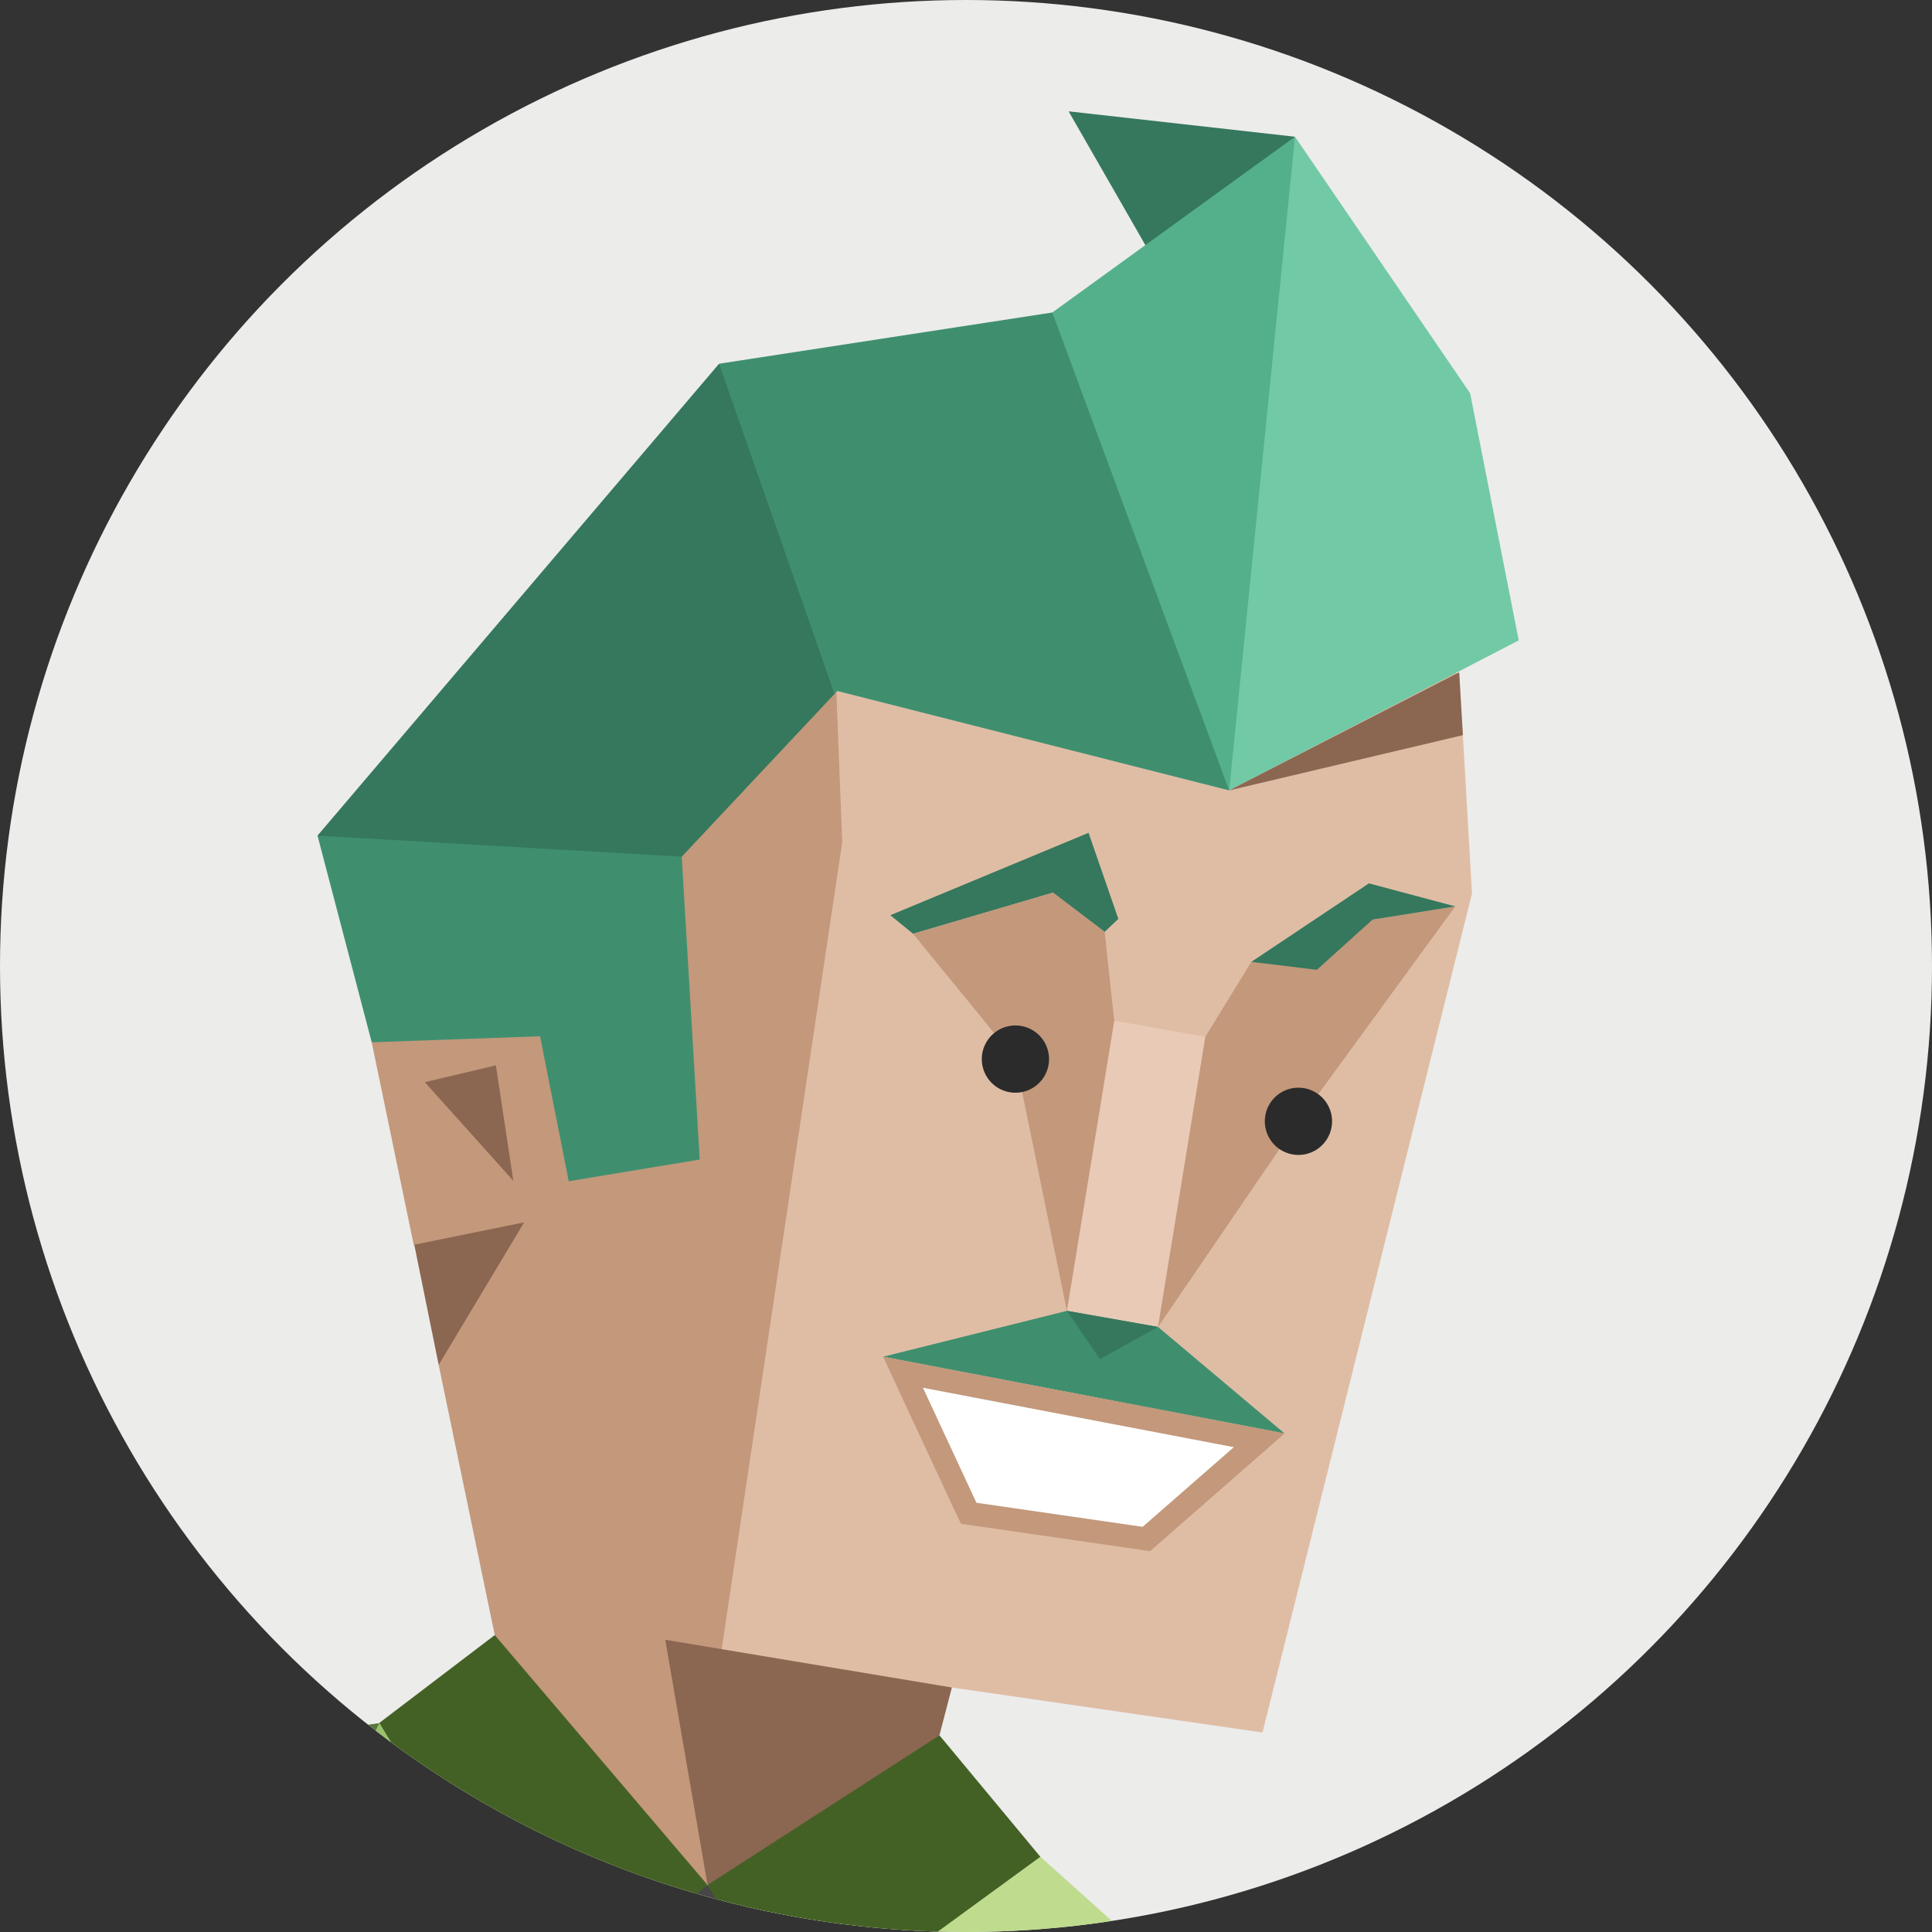 <svg id="814fdcc8-illustration" xmlns="http://www.w3.org/2000/svg" viewBox="0 0 350 350"><rect x="0" y="0" width="350" height="350" fill="#333333" stroke="none"/><defs><style>.cls-814fdcc8-1{fill:none;}.cls-814fdcc8-2{clip-path:url(#814fdcc8-clip-path);}.face__bg{fill:#ececeb;}.cls-814fdcc8-4{fill:#35785d;}.cls-814fdcc8-5{fill:#5a753d;}.cls-814fdcc8-6{fill:#99c26d;}.cls-814fdcc8-7{fill:#dfbda5;}.cls-814fdcc8-8{fill:#c3987b;}.cls-814fdcc8-9{fill:#8b6651;}.cls-814fdcc8-10{fill:#54b08b;}.cls-814fdcc8-11{fill:#e8cab6;}.cls-814fdcc8-12{fill:#3f8f6f;}.cls-814fdcc8-13{fill:#fff;}.cls-814fdcc8-14{fill:#bfdb8e;}.cls-814fdcc8-15{fill:#474747;}.cls-814fdcc8-16{fill:#72c9a6;}.cls-814fdcc8-17{fill:#2b2b2b;}.cls-814fdcc8-18{fill:#446125;}</style><clipPath id="814fdcc8-clip-path"><circle class="cls-814fdcc8-1" cx="175" cy="175" r="175"/></clipPath></defs><g class="cls-814fdcc8-2"><circle class="face__bg" cx="175" cy="175" r="175"/><polygon class="cls-814fdcc8-4" points="211.62 51.59 234.6 24.77 193.59 20.17 211.62 51.59"/><path class="cls-814fdcc8-5" d="M56.53,328.87,45,320a166.26,166.26,0,0,0,18.08,12.29l5.65-20.13-28.84,4Q48.22,322.45,56.53,328.87Z"/><path class="cls-814fdcc8-6" d="M68.21,335.05A281.51,281.51,0,0,0,121,348.82c2.75.29,5.49.53,8.24.75l-1.09-8.12L68.72,312.12l-8.88,18.21C62.56,332,65.34,333.6,68.21,335.05Z"/><polygon class="cls-814fdcc8-7" points="89.85 297.12 129.78 322.77 158.07 313.16 172.44 305.71 228.71 313.86 266.67 161.87 264.36 121.89 220.66 125.65 137.42 120.5 111.62 150.54 109.62 193.28 79.51 198.97 89.85 297.12"/><polygon class="cls-814fdcc8-8" points="130.74 298.76 152.58 152.58 151.47 124.28 119.03 143.82 100.04 179.98 67.34 188.82 74.95 225.51 80.75 232.14 79.47 247.26 89.63 296.21 102.46 321.43 128.18 341.45 126.16 307.46 130.74 298.76"/><polygon class="cls-814fdcc8-9" points="75.05 225.49 94.95 221.44 79.47 247.26 75.05 225.49"/><polygon class="cls-814fdcc8-10" points="234.6 24.77 190.64 56.61 182.66 89.35 222.68 143.19 244.97 85.27 234.6 24.77"/><polygon class="cls-814fdcc8-9" points="76.96 196.05 89.83 193 92.99 213.9 76.96 196.05"/><polygon class="cls-814fdcc8-11" points="209.79 240.39 193.28 237.47 201.85 184.91 218.36 187.83 209.79 240.39"/><polygon class="cls-814fdcc8-12" points="160 245.78 193.28 237.47 209.79 240.39 232.71 259.68 160 245.78"/><polygon class="cls-814fdcc8-4" points="209.79 240.39 199.25 246.22 193.28 237.47 209.79 240.39"/><polygon class="cls-814fdcc8-13" points="175.51 274.14 163.61 248.59 228.11 260.93 207.68 278.81 175.51 274.14"/><polygon class="cls-814fdcc8-8" points="209.79 240.39 218.36 187.83 226.69 174.25 248.65 166.59 263.64 164.2 235.22 203.14 209.79 240.39"/><path class="cls-814fdcc8-8" d="M167.23,251.41l56.29,10.76L207,276.6l-30.11-4.36-9.69-20.83m-3.79,1.76,9.7,20.83,1,2.05,2.23.32,30.11,4.36,1.91.28,1.44-1.27,16.49-14.43,6.44-5.63-8.41-1.61L168,247.31l-8-1.53Z"/><path class="cls-814fdcc8-14" d="M175.64,351c9.53,0,19.07-.13,28.59-.49l-15.76-14.14-60.29,5.06L127,349.39C143.16,350.8,159.38,351.06,175.64,351Z"/><polygon class="cls-814fdcc8-4" points="161.29 165.8 165.41 169.16 190.75 161.71 200.12 168.82 202.6 166.46 197.2 150.87 161.29 165.8"/><polygon class="cls-814fdcc8-4" points="226.69 174.25 238.56 175.69 248.65 166.59 263.64 164.2 247.99 160.03 226.69 174.25"/><path class="cls-814fdcc8-15" d="M121,348.82c4.75.5,9.51.89,14.27,1.2l-7.12-8.57-10.64,6.76C118.71,348.41,119.87,348.63,121,348.82Z"/><polygon class="cls-814fdcc8-16" points="275.13 116.01 266.33 71.25 234.6 24.77 222.68 143.19 275.13 116.01"/><polygon class="cls-814fdcc8-12" points="57.52 151.38 67.34 188.82 97.84 187.73 103.03 213.99 126.76 210.06 123.5 155.2 97.68 140.37 57.52 151.38"/><polygon class="cls-814fdcc8-12" points="130.27 65.89 131.83 106.87 151.18 125.71 151.18 125.71 151.69 125.18 222.68 143.19 190.64 56.61 130.27 65.89"/><polygon class="cls-814fdcc8-4" points="57.52 151.38 123.5 155.2 151.18 125.71 130.27 65.89 57.52 151.38"/><polygon class="cls-814fdcc8-9" points="222.68 143.19 265.01 133.18 264.34 121.79 222.68 143.19"/><polygon class="cls-814fdcc8-8" points="193.28 237.47 183.95 191.87 165.41 169.16 190.75 161.71 200.12 168.82 201.85 184.91 193.28 237.47"/><polygon class="cls-814fdcc8-9" points="172.44 305.71 120.52 297.06 128.18 341.45 150.6 337.31 170.19 314.35 172.44 305.71"/><path class="cls-814fdcc8-17" d="M241.15,201.73a6.09,6.09,0,1,1-7.33-4.52A6.1,6.1,0,0,1,241.15,201.73Z"/><path class="cls-814fdcc8-17" d="M189.88,190.47a6.09,6.09,0,1,1-7.33-4.53A6.08,6.08,0,0,1,189.88,190.47Z"/><path class="cls-814fdcc8-18" d="M120.15,348.66l8-7.21L89.63,296.21,68.72,312.12,86.39,341A292.42,292.42,0,0,0,120.15,348.66Z"/><path class="cls-814fdcc8-18" d="M168.42,351l20.05-14.63-18.28-22-42,27.1,5,8.42C144.9,350.69,156.65,351,168.42,351Z"/></g></svg>